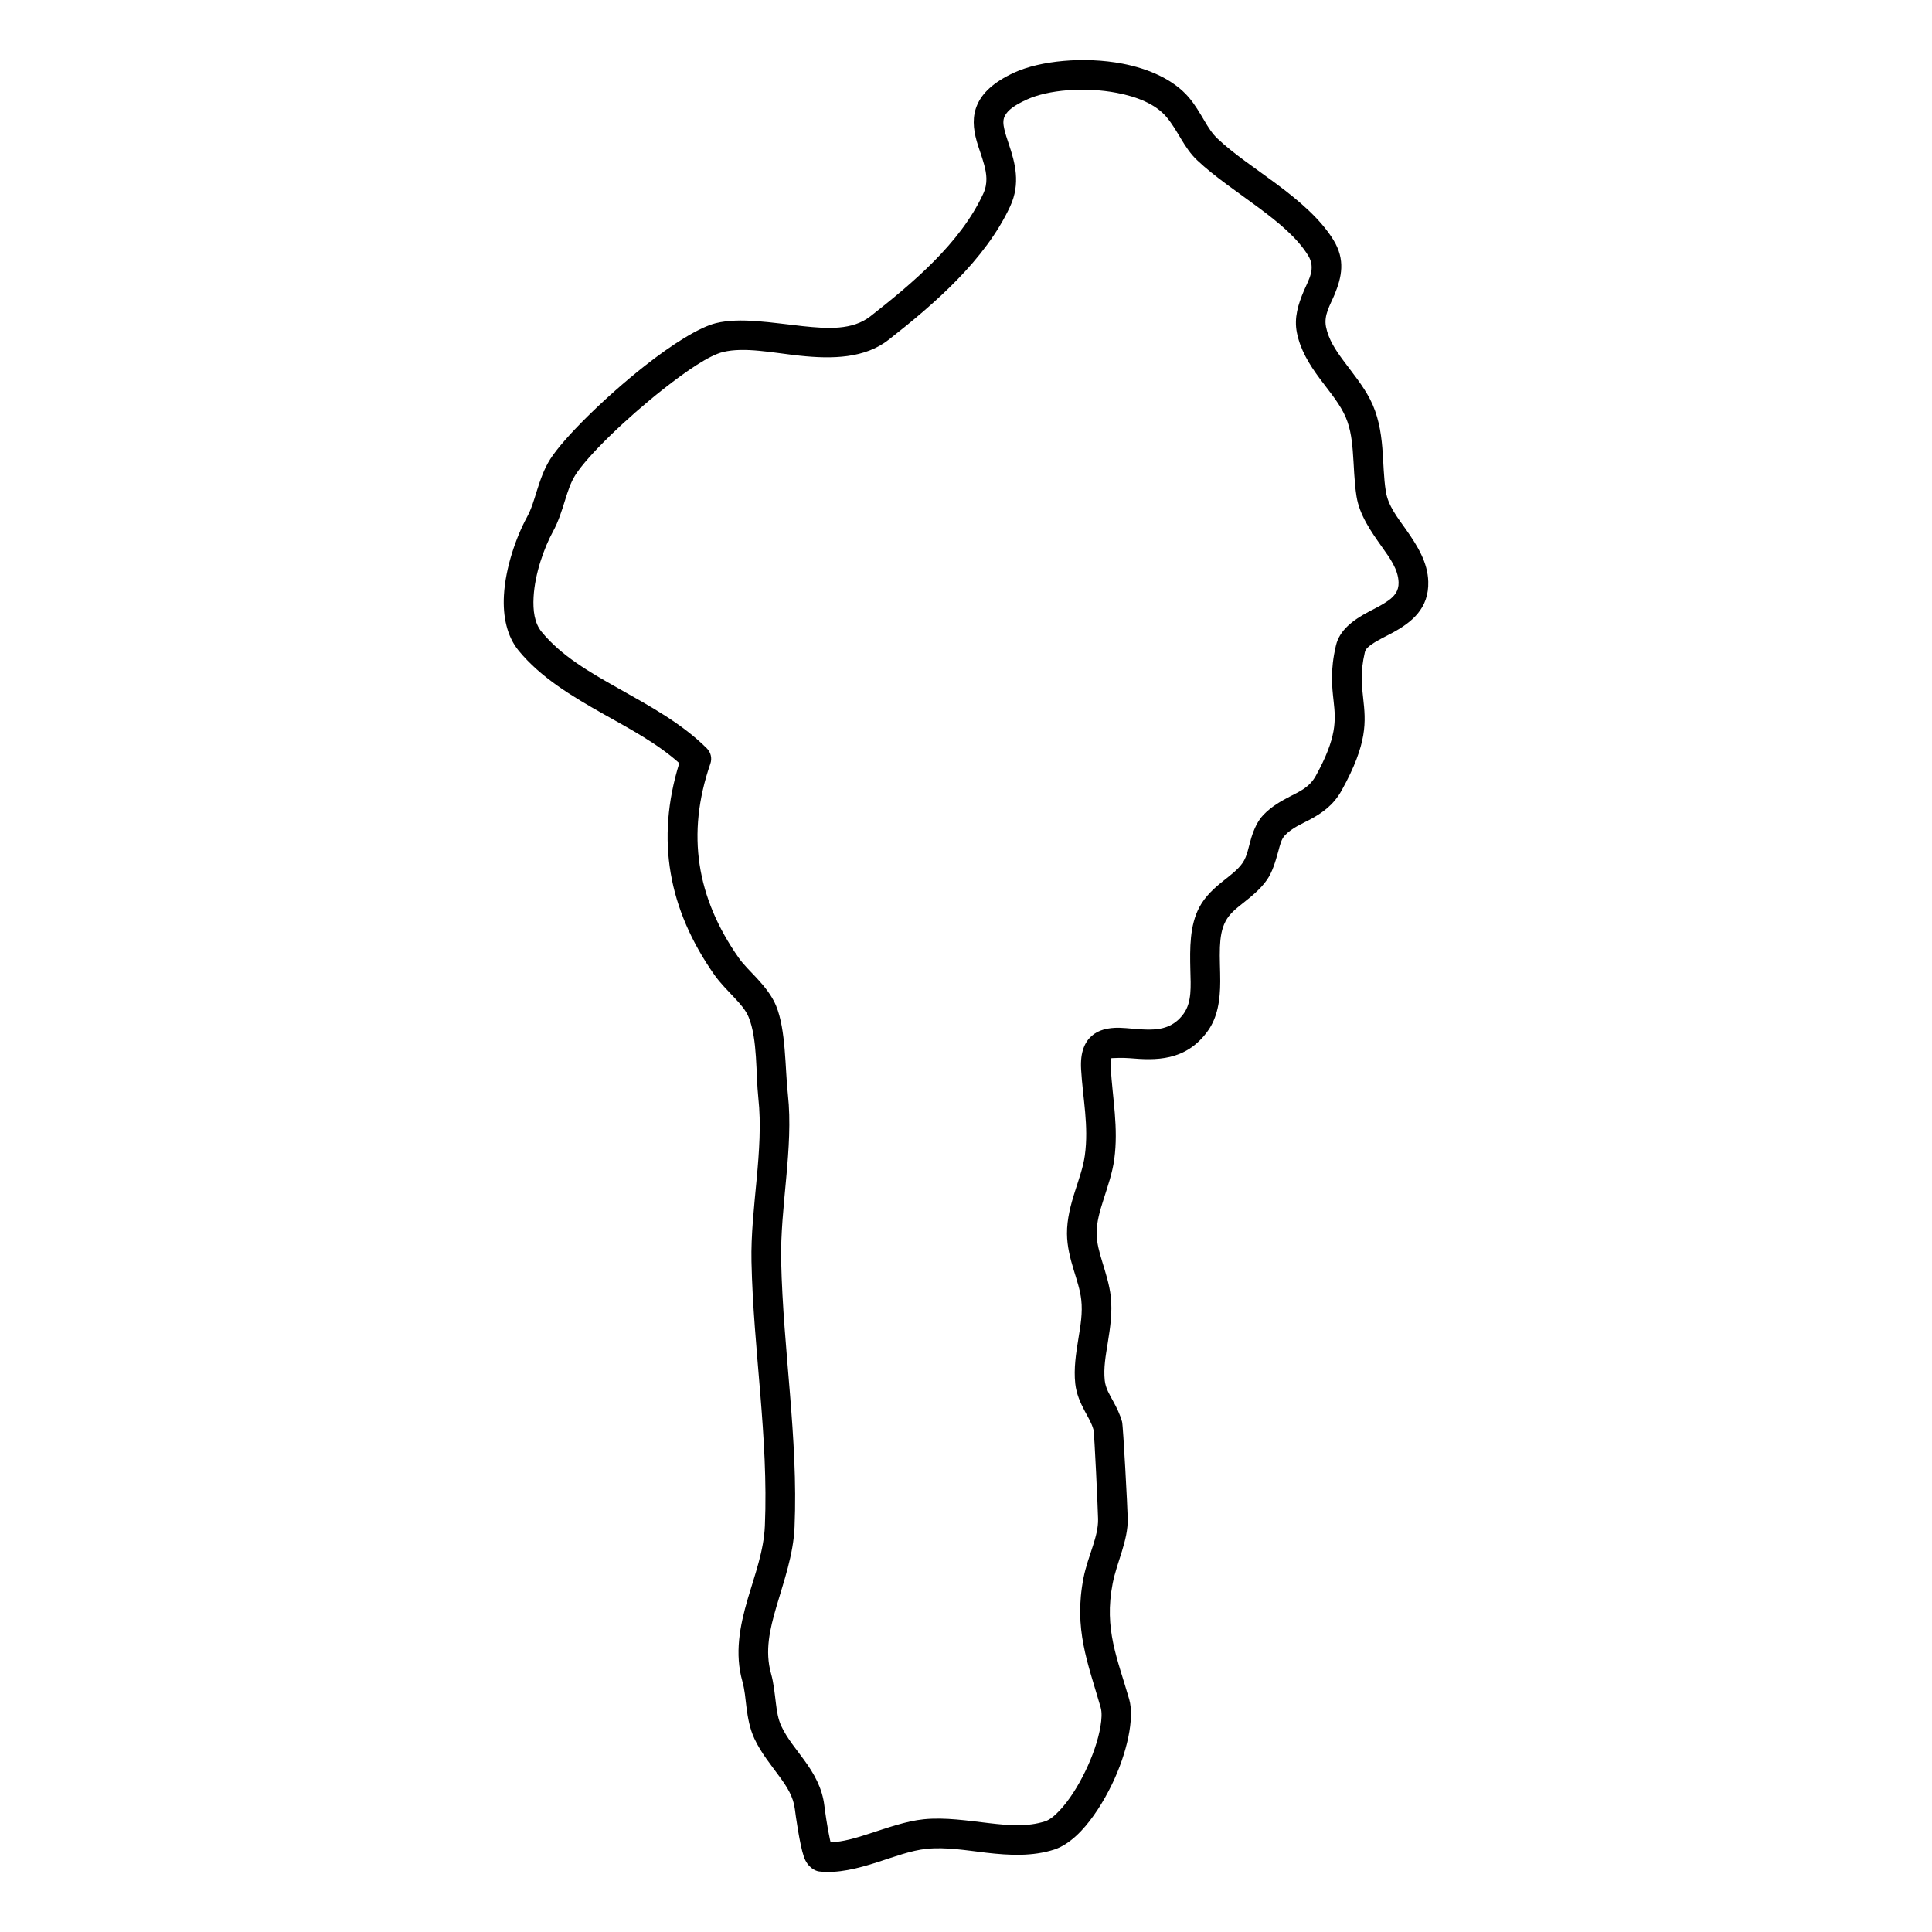 <?xml version="1.0" encoding="UTF-8"?>
<!-- Uploaded to: ICON Repo, www.svgrepo.com, Generator: ICON Repo Mixer Tools -->
<svg fill="#000000" width="800px" height="800px" version="1.1" viewBox="144 144 512 512" xmlns="http://www.w3.org/2000/svg">
 <path d="m438.55 424.42c0.406-0.02 3.023-0.148 4.82 0.012 6.691 0.57 14.848 0.938 20.699-7.207 2.606-3.617 3.293-8.199 3.305-13.129 0.012-2.992-0.203-6.109-0.086-9.113 0.109-2.441 0.41-4.801 1.508-6.856 1.043-1.969 2.731-3.293 4.398-4.625 2.391-1.906 4.801-3.797 6.566-6.34 1.461-2.098 2.246-4.852 3-7.551 0.441-1.605 0.773-3.219 1.777-4.262 1.957-2.012 4.356-2.961 6.606-4.152 3.215-1.734 6.231-3.789 8.426-7.758 6.961-12.57 6.367-18.262 5.691-24.371-0.367-3.328-0.828-6.812 0.441-12.227 0.227-0.934 0.988-1.504 1.828-2.098 1.551-1.086 3.477-1.969 5.336-2.969 5.297-2.852 9.848-6.531 9.641-13.645-0.137-5.066-2.828-9.457-5.883-13.781-2.238-3.176-4.746-6.285-5.348-10.051-0.613-3.766-0.613-7.695-0.938-11.555-0.367-4.477-1.152-8.867-3.262-12.945-1.883-3.648-4.613-6.91-7.102-10.289-2.023-2.731-3.894-5.527-4.57-8.898-0.625-3.129 1.129-5.797 2.269-8.551 1.895-4.598 2.949-9.211-0.324-14.508-3.43-5.539-9.059-10.34-15.086-14.824-5.465-4.07-11.266-7.887-15.59-11.977-1.465-1.379-2.465-3.023-3.441-4.672-1.281-2.152-2.519-4.324-4.176-6.262-3.93-4.606-10.406-7.574-17.605-8.953-10.23-1.957-21.852-0.742-28.598 2.336-5.801 2.66-8.566 5.606-9.836 8.48-1.379 3.098-1.141 6.336-0.172 9.758 0.559 1.969 1.379 4.023 1.957 6.176 0.656 2.402 1.047 4.984-0.246 7.75-6.078 13.137-18.754 23.715-29.879 32.449-4.777 3.746-11.344 3.316-17.961 2.617-8.176-0.883-16.504-2.367-22.973-0.797-4.348 1.062-11.512 5.531-18.828 11.297-10.555 8.309-21.574 19.176-25.113 24.781-1.617 2.539-2.606 5.445-3.543 8.402-0.742 2.379-1.43 4.789-2.613 6.941-2.82 5.184-5.703 13.309-6.102 20.754-0.312 5.629 0.828 10.859 3.887 14.602 5.82 7.102 14.051 12.062 22.539 16.84 7.016 3.949 14.238 7.781 20.047 12.988-6.293 20.281-2.883 38.746 9.297 56.102 1.496 2.133 3.519 4.133 5.434 6.188 1.453 1.559 2.875 3.141 3.637 4.992 2.41 5.82 1.895 15.117 2.582 21.457 1.52 13.805-2.117 29.277-1.816 43.352 0.492 23.359 4.539 46.645 3.551 70.016-0.281 6.703-2.691 13.051-4.531 19.336-2.129 7.293-3.519 14.512-1.422 21.938 0.613 2.184 0.789 4.5 1.066 6.777 0.367 2.894 0.883 5.746 2.121 8.395 1.773 3.789 4.422 6.973 6.801 10.242 1.84 2.539 3.516 5.113 3.914 8.414 0.172 1.41 1.27 9.406 2.391 12.633 0.988 2.852 3.078 3.766 4.035 3.875 4.894 0.57 10.18-0.754 15.461-2.453 4.445-1.422 8.887-3.121 13.043-3.539 5.121-0.52 10.469 0.406 15.785 1.031 6.164 0.711 12.277 1.012 18.02-0.84 2.316-0.754 4.789-2.453 7.137-4.938 2.981-3.152 5.863-7.598 8.164-12.352 4.004-8.285 6.016-17.496 4.562-22.543-3.066-10.684-6.746-18.574-4.379-30.688 1.121-5.734 4.109-11.309 3.992-17.227-0.043-2.551-1.203-24.535-1.496-25.609-0.535-1.949-1.41-3.703-2.344-5.422-0.949-1.754-2.023-3.445-2.25-5.555-0.355-3.269 0.258-6.582 0.797-9.93 0.656-4.066 1.258-8.168 0.797-12.301-0.355-3.152-1.336-6.184-2.262-9.23-0.742-2.453-1.461-4.906-1.484-7.477-0.012-3.059 0.871-5.996 1.809-8.934 1.129-3.559 2.367-7.09 2.863-10.695 1.148-8.391-0.441-16.031-0.938-24.348-0.043-0.777-0.031-1.422 0.055-1.961 0.031-0.18 0.105-0.406 0.141-0.527zm-74.43 207.8c-0.062-0.234-0.117-0.484-0.172-0.707-0.742-3.348-1.367-7.996-1.484-8.984-0.559-4.715-2.734-8.504-5.359-12.105-2.074-2.887-4.477-5.629-6.035-8.965-0.883-1.895-1.184-3.961-1.441-6.023-0.332-2.68-0.582-5.383-1.301-7.941-1.68-5.961-0.312-11.742 1.398-17.605 2.012-6.887 4.527-13.867 4.84-21.207 0.992-23.531-3.043-46.988-3.551-70.512-0.301-14.309 3.316-30.031 1.789-44.051-0.766-6.981-0.484-17.184-3.144-23.605-1.105-2.68-3.035-5.07-5.152-7.352-1.656-1.785-3.445-3.484-4.746-5.336-11.137-15.859-13.965-32.773-7.512-51.434 0.496-1.43 0.141-3-0.926-4.066-6.574-6.574-15.125-11.223-23.496-15.934-7.609-4.285-15.086-8.586-20.297-14.957-1.914-2.336-2.324-5.684-2.129-9.199 0.344-6.254 2.785-13.055 5.152-17.398 1.422-2.606 2.324-5.488 3.219-8.363 0.723-2.289 1.43-4.582 2.68-6.551 3.269-5.188 13.566-15.117 23.328-22.801 6.219-4.894 12.137-8.93 15.828-9.836 5.711-1.387 13.051 0.195 20.27 0.969 8.77 0.938 17.336 0.723 23.664-4.25 12.051-9.457 25.574-21.102 32.16-35.324 2.797-6.035 1.324-11.504-0.367-16.527-0.449-1.355-0.902-2.656-1.184-3.938-0.27-1.207-0.43-2.356 0.121-3.465 0.785-1.594 2.637-2.906 5.852-4.379 5.629-2.574 15.324-3.402 23.844-1.766 5.305 1.012 10.211 2.938 13.105 6.328 3.109 3.644 4.606 8.164 8.199 11.543 4.531 4.285 10.566 8.309 16.301 12.57 5.176 3.852 10.137 7.875 13.086 12.641 2.141 3.488 0.148 6.383-1.129 9.406-1.484 3.508-2.637 7.102-1.84 11.07 0.902 4.519 3.25 8.359 5.961 12.031 2.238 3.031 4.742 5.938 6.434 9.219 1.625 3.133 2.129 6.531 2.41 9.977 0.332 4.066 0.367 8.199 1 12.168 0.797 4.93 3.766 9.18 6.703 13.332 2.133 3.012 4.336 5.93 4.445 9.469 0.062 2.312-1.195 3.703-2.734 4.801-1.559 1.129-3.41 2.012-5.144 2.926-4.258 2.25-7.777 4.918-8.723 8.961-1.551 6.598-1.055 10.836-0.605 14.895 0.551 4.938 0.871 9.52-4.754 19.691-1.691 3.031-4.285 4.121-6.781 5.41-2.461 1.281-4.894 2.648-7.016 4.832-1.547 1.602-2.547 3.777-3.289 6.176-0.691 2.258-1.047 4.82-2.293 6.617-1.336 1.914-3.231 3.25-5.016 4.691-2.508 1.992-4.875 4.121-6.445 7.059-2.582 4.852-2.527 10.836-2.387 16.699 0.105 4.25 0.43 8.445-1.777 11.512-2.559 3.562-5.93 4.207-9.113 4.219-2.84 0.012-5.594-0.43-7.898-0.484-3.109-0.062-5.625 0.605-7.371 2.164-1.742 1.551-3.074 4.152-2.797 8.844 0.453 7.789 2.078 14.945 0.992 22.812-0.434 3.164-1.574 6.25-2.562 9.371-1.195 3.734-2.195 7.5-2.172 11.375 0.02 3.344 0.848 6.539 1.816 9.715 0.785 2.594 1.668 5.152 1.969 7.832 0.387 3.414-0.191 6.801-0.742 10.148-0.656 4.055-1.281 8.082-0.848 12.039 0.289 2.723 1.332 5.059 2.539 7.328 0.848 1.582 1.797 3.109 2.281 4.875 0.266 1.012 1.184 21.336 1.227 23.691 0.043 2.391-0.613 4.703-1.336 6.996-0.914 2.852-1.957 5.691-2.519 8.562-2.644 13.559 1.109 22.438 4.543 34.379 0.375 1.324 0.27 3.066-0.055 5.035-0.613 3.648-2.086 7.898-4.035 11.914-1.926 3.969-4.305 7.723-6.801 10.359-1.289 1.367-2.551 2.445-3.828 2.863-4.684 1.508-9.676 1.086-14.699 0.504-5.875-0.676-11.816-1.613-17.473-1.043-4.66 0.465-9.676 2.281-14.668 3.887-3.398 1.098-6.777 2.117-10.008 2.203z" fill-rule="evenodd"/>
</svg>